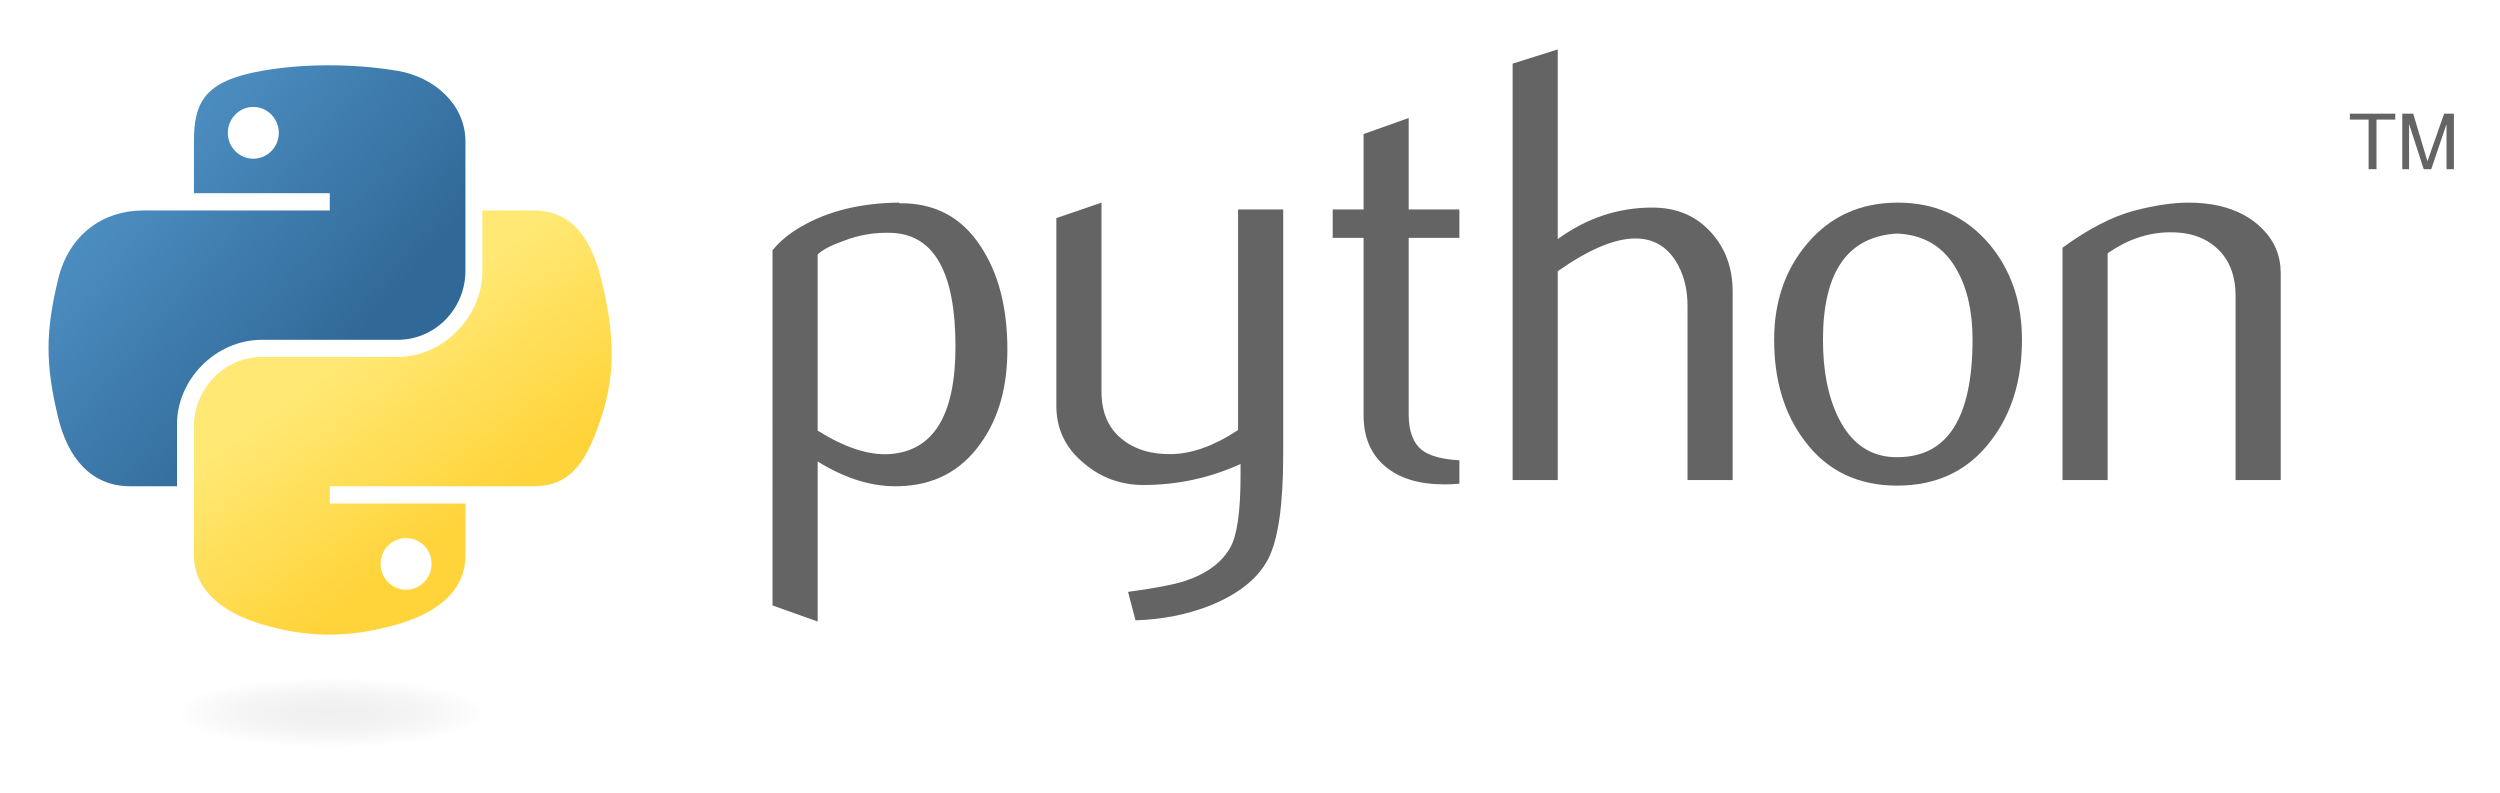 <svg xmlns="http://www.w3.org/2000/svg" role="img" xmlns:xlink="http://www.w3.org/1999/xlink" viewBox="-3.99 -6.49 493.48 156.48"><title>Sigstore client for Python logo</title><defs><linearGradient id="c"><stop offset="0" stop-color="#b8b8b8" stop-opacity=".498"/><stop offset="1" stop-color="#7f7f7f" stop-opacity="0"/></linearGradient><linearGradient><stop offset="0" stop-color="#7f7f7f" stop-opacity=".5"/><stop offset="1" stop-color="#7f7f7f" stop-opacity="0"/></linearGradient><linearGradient><stop offset="0" stop-color="#b2b2b2" stop-opacity=".5"/><stop offset="1" stop-color="#b3b3b3" stop-opacity="0"/></linearGradient><linearGradient><stop offset="0" stop-color="#f4f4f4" stop-opacity="1"/><stop offset="1" stop-color="#fff" stop-opacity="1"/></linearGradient><linearGradient id="a"><stop offset="0" stop-color="#ffd43b" stop-opacity="1"/><stop offset="1" stop-color="#ffe873" stop-opacity="1"/></linearGradient><linearGradient id="b"><stop offset="0" stop-color="#5a9fd4" stop-opacity="1"/><stop offset="1" stop-color="#306998" stop-opacity="1"/></linearGradient><linearGradient x1="224.24" x2="-65.309" y1="144.757" y2="144.757" gradientTransform="translate(100.27 99.611)" gradientUnits="userSpaceOnUse" xlink:href="#a"/><linearGradient x1="172.942" x2="26.67" y1="77.476" y2="76.313" gradientTransform="translate(100.27 99.611)" gradientUnits="userSpaceOnUse" xlink:href="#b"/><linearGradient x1="172.942" x2="26.67" y1="77.476" y2="76.313" gradientTransform="translate(100.27 99.611)" gradientUnits="userSpaceOnUse" xlink:href="#b"/><linearGradient x1="224.24" x2="-65.309" y1="144.757" y2="144.757" gradientTransform="translate(100.27 99.611)" gradientUnits="userSpaceOnUse" xlink:href="#a"/><linearGradient x1="172.942" x2="26.67" y1="77.476" y2="76.313" gradientTransform="translate(100.27 99.611)" gradientUnits="userSpaceOnUse" xlink:href="#b"/><linearGradient x1="224.24" x2="-65.309" y1="144.757" y2="144.757" gradientTransform="translate(100.27 99.611)" gradientUnits="userSpaceOnUse" xlink:href="#a"/><linearGradient x1="224.24" x2="-65.309" y1="144.757" y2="144.757" gradientTransform="matrix(.563 0 0 .568 -11.597 -7.61)" gradientUnits="userSpaceOnUse" xlink:href="#a"/><linearGradient x1="172.942" x2="26.67" y1="76.176" y2="76.313" gradientTransform="matrix(.563 0 0 .568 -11.597 -7.61)" gradientUnits="userSpaceOnUse" xlink:href="#b"/><linearGradient id="e" x1="150.961" x2="112.031" y1="192.352" y2="137.273" gradientTransform="matrix(.563 0 0 .568 -9.4 -5.305)" gradientUnits="userSpaceOnUse" xlink:href="#a"/><linearGradient id="d" x1="26.649" x2="135.665" y1="20.604" y2="114.398" gradientTransform="matrix(.563 0 0 .568 -9.4 -5.305)" gradientUnits="userSpaceOnUse" xlink:href="#b"/><radialGradient cx="61.519" cy="132.286" r="29.037" fx="61.519" fy="132.286" gradientTransform="matrix(1 0 0 .178 0 108.743)" gradientUnits="userSpaceOnUse" xlink:href="#c"/><radialGradient id="f" cx="61.519" cy="132.286" r="29.037" fx="61.519" fy="132.286" gradientTransform="matrix(0 -.296 1.437 0 -128.544 150.52)" gradientUnits="userSpaceOnUse" xlink:href="#c"/></defs><g fill-opacity="1"><path fill="#646464" d="M184.613 61.929c0-14.562-4.152-22.038-12.457-22.448-3.304-.156-6.531.37-9.669 1.589-2.505.897-4.191 1.784-5.078 2.68v34.758c5.312 3.334 10.03 4.883 14.143 4.64 8.704-.575 13.061-7.642 13.061-21.219zm10.244.604c0 7.398-1.735 13.539-5.224 18.422-3.889 5.527-9.279 8.373-16.17 8.529-5.195.166-10.546-1.462-16.053-4.874v31.59l-8.909-3.178V42.903c1.462-1.793 3.343-3.333 5.624-4.64 5.302-3.09 11.745-4.679 19.328-4.757l.127.127c6.93-.088 12.272 2.758 16.024 8.529 3.499 5.293 5.254 12.077 5.254 20.371z"/><path fill="#646464" d="M249.305 83.266c0 9.923-.994 16.794-2.983 20.615-1.998 3.821-5.8 6.872-11.414 9.143-4.552 1.793-9.474 2.768-14.757 2.934l-1.472-5.614c5.371-.731 9.153-1.462 11.346-2.193 4.318-1.462 7.281-3.704 8.909-6.706 1.306-2.447 1.949-7.115 1.949-14.026v-2.32c-6.092 2.768-12.476 4.143-19.153 4.143-4.386 0-8.256-1.374-11.589-4.143-3.743-3.012-5.614-6.833-5.614-11.463V36.558l8.909-3.051v37.322c0 3.987 1.287 7.057 3.86 9.211 2.573 2.154 5.907 3.187 9.991 3.109 4.084-.088 8.46-1.667 13.11-4.757V34.852h8.909v48.414z"/><path fill="#646464" d="M284.082 88.997c-1.062.088-2.037.127-2.934.127-5.039 0-8.967-1.199-11.774-3.606-2.797-2.408-4.201-5.731-4.201-9.971V40.457h-6.102v-5.605h6.102v-14.884l8.899-3.168v18.052h10.01v5.605h-10.01v34.846c0 3.343.897 5.712 2.69 7.096 1.54 1.14 3.987 1.793 7.32 1.959v4.64z"/><path fill="#646464" d="M338.023 88.266h-8.909V53.878c0-3.499-.819-6.511-2.447-9.026-1.881-2.846-4.493-4.269-7.846-4.269-4.084 0-9.192 2.154-15.322 6.462V88.266h-8.909V6.069l8.909-2.807V40.7c5.692-4.143 11.911-6.219 18.666-6.219 4.718 0 8.538 1.589 11.463 4.757 2.934 3.168 4.396 7.115 4.396 11.833V88.266z"/><path fill="#646464" d="M385.374 60.526c0-5.595-1.062-10.215-3.178-13.87-2.515-4.454-6.423-6.803-11.706-7.047-9.767.565-14.64 7.564-14.64 20.976 0 6.15 1.014 11.287 3.061 15.41 2.612 5.254 6.531 7.846 11.755 7.759 9.806-.078 14.708-7.817 14.708-23.227zm9.757.058c0 7.963-2.037 14.591-6.102 19.884-4.474 5.926-10.654 8.899-18.539 8.899-7.817 0-13.909-2.973-18.305-8.899-3.987-5.293-5.975-11.921-5.975-19.884 0-7.486 2.154-13.782 6.462-18.909 4.552-5.439 10.537-8.168 17.935-8.168 7.398 0 13.422 2.729 18.061 8.168 4.308 5.127 6.462 11.424 6.462 18.909z"/><path fill="#646464" d="M446.206 88.266h-8.909V51.929c0-3.987-1.199-7.096-3.597-9.338-2.398-2.232-5.595-3.314-9.581-3.226-4.23.078-8.256 1.462-12.077 4.143V88.266h-8.909V42.406c5.127-3.733 9.845-6.17 14.153-7.31 4.065-1.062 7.651-1.589 10.741-1.589 2.115 0 4.104.205 5.975.614 3.499.809 6.345 2.31 8.538 4.513 2.447 2.437 3.665 5.361 3.665 8.782V88.266z"/><path fill="url(#d)" d="M60.51 6.398c-4.584.021-8.961.412-12.812 1.094-11.346 2.005-13.406 6.2-13.406 13.938v10.219h26.812v3.406h-36.875c-7.792 0-14.616 4.684-16.75 13.594-2.462 10.213-2.571 16.586 0 27.25 1.906 7.938 6.458 13.594 14.25 13.594h9.219v-12.25c0-8.85 7.657-16.656 16.75-16.656H74.479c7.455 0 13.406-6.138 13.406-13.625V21.429c0-7.266-6.13-12.725-13.406-13.938-4.606-.767-9.385-1.115-13.969-1.094zm-14.5 8.219c2.77 0 5.031 2.299 5.031 5.125 0 2.816-2.262 5.094-5.031 5.094-2.779 0-5.031-2.277-5.031-5.094 0-2.826 2.252-5.125 5.031-5.125z"/><path fill="url(#e)" d="M91.229 35.054v11.906c0 9.231-7.826 17-16.75 17H47.698c-7.336 0-13.406 6.278-13.406 13.625v25.531c0 7.266 6.319 11.54 13.406 13.625 8.487 2.496 16.626 2.947 26.781 0 6.75-1.954 13.406-5.888 13.406-13.625V92.898H61.104v-3.406h40.188c7.792 0 10.696-5.435 13.406-13.594 2.799-8.399 2.68-16.476 0-27.25-1.926-7.757-5.604-13.594-13.406-13.594h-10.062zM76.166 99.71c2.779 0 5.031 2.277 5.031 5.094 0 2.826-2.252 5.125-5.031 5.125-2.77 0-5.031-2.299-5.031-5.125 0-2.816 2.262-5.094 5.031-5.094z"/><path fill="#646464" stroke="none" stroke-linecap="butt" stroke-linejoin="miter" stroke-opacity="1" stroke-width="1" d="M463.554 26.909h1.562v-9.796h3.7v-1.168h-8.962v1.168h3.7v9.796m6.647 0h1.334v-8.947l2.896 8.946h1.486l3.018-8.916v8.917h1.456v-10.964h-1.926l-3.298 9.393-2.813-9.393h-2.153v10.964"/><path fill="url(#f)" fill-rule="nonzero" stroke="none" stroke-dasharray="none" stroke-miterlimit="4" stroke-opacity="1" stroke-width="20" d="M110.467 132.286a48.948 8.607 0 1 1-97.897 0 48.948 8.607 0 1 1 97.897 0z" opacity=".444" transform="matrix(.734 0 0 .81 16.25 27.01)"/></g></svg>